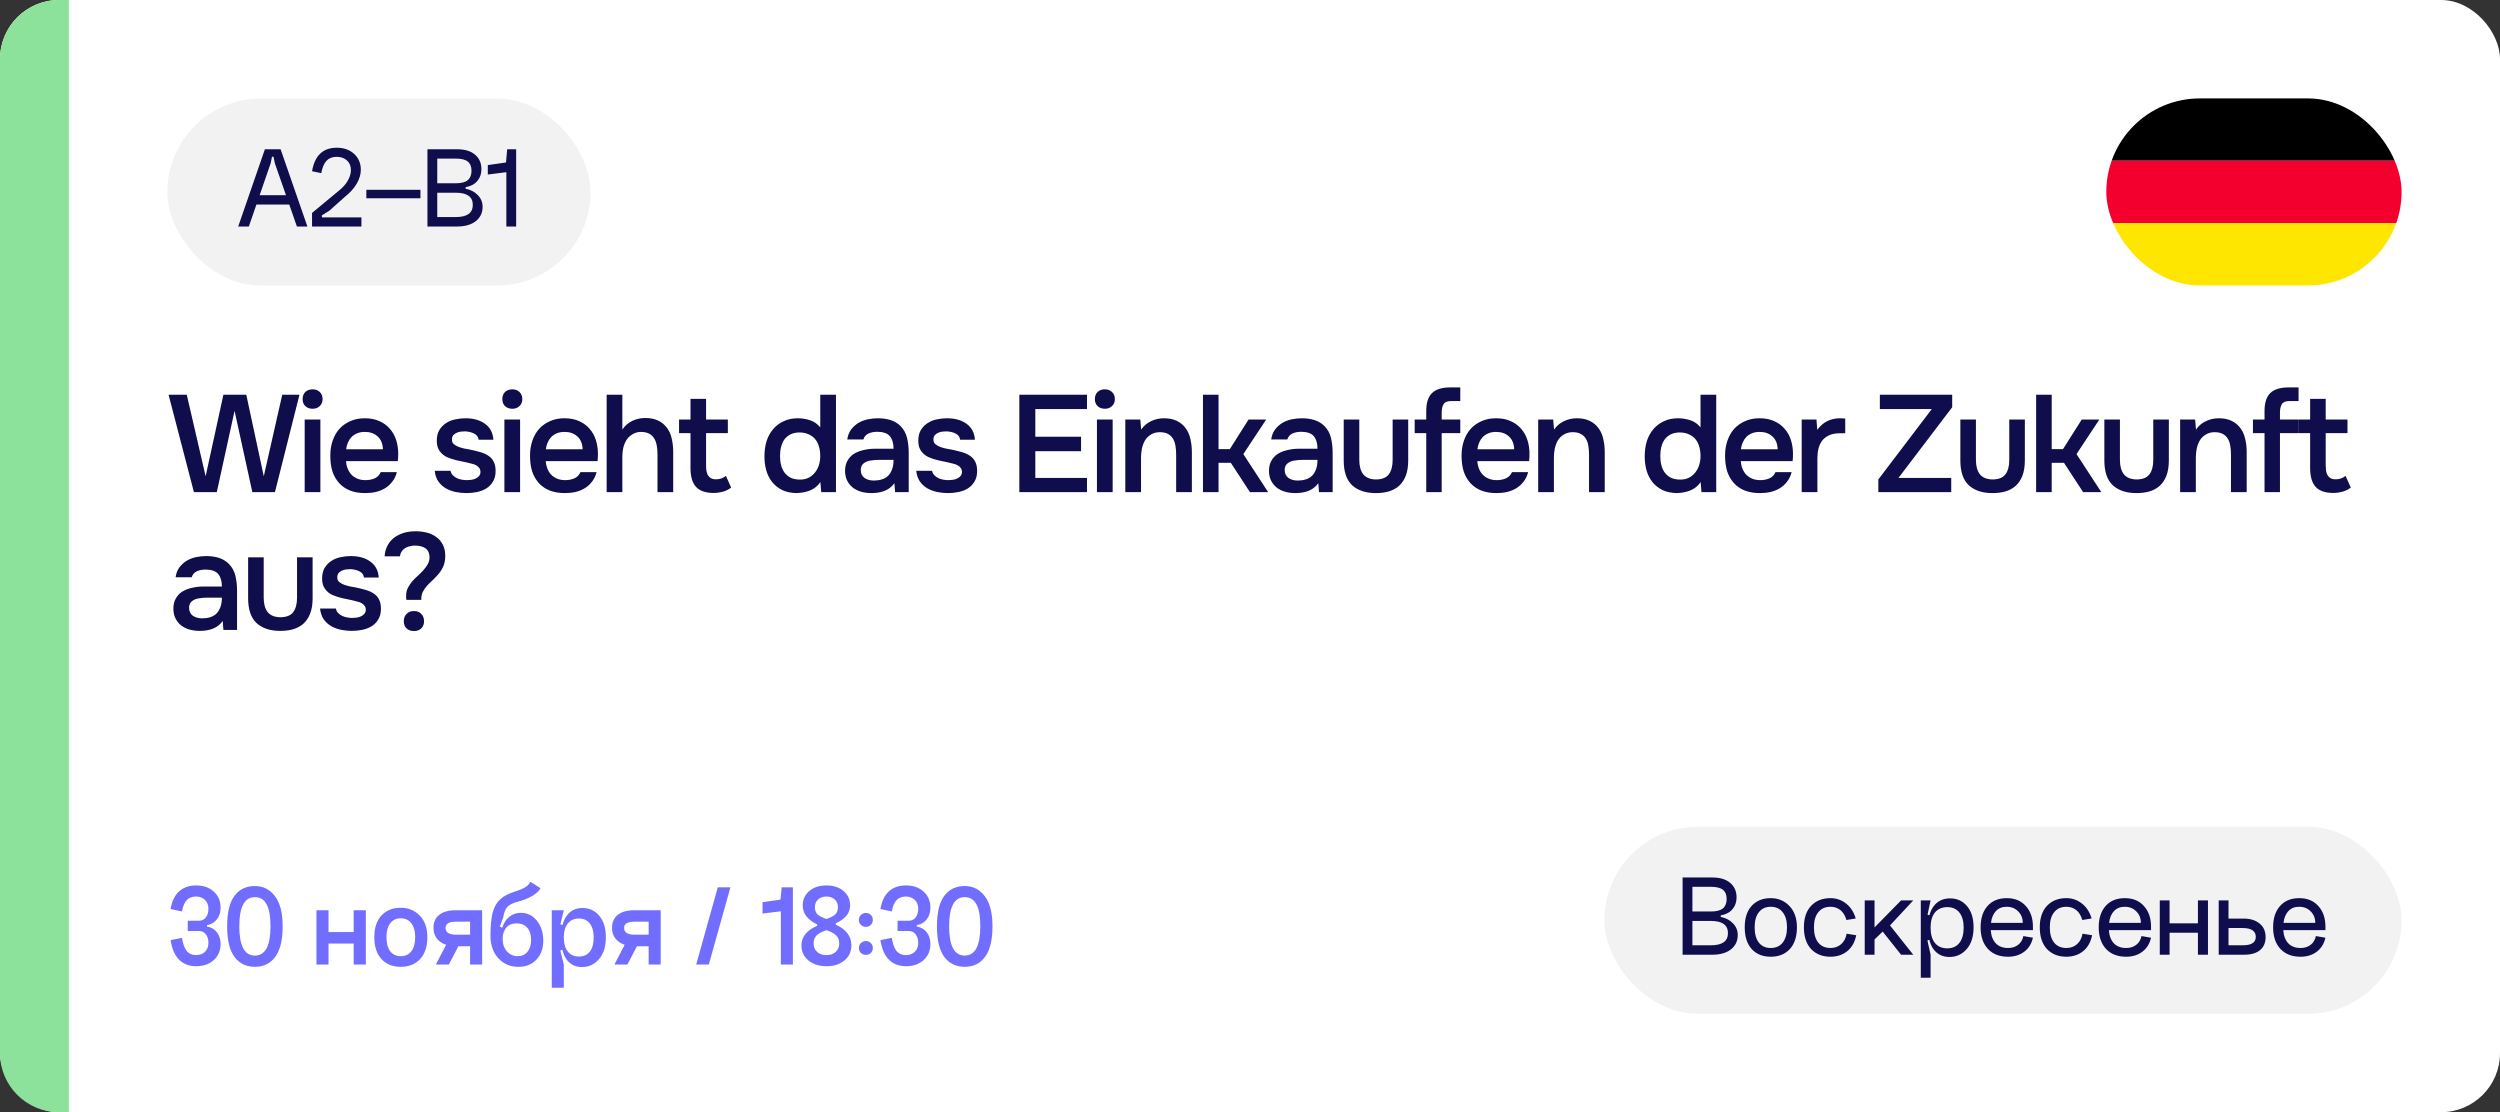 <?xml version="1.0" encoding="UTF-8"?> <svg xmlns="http://www.w3.org/2000/svg" width="254" height="113" viewBox="0 0 254 113" fill="none"><rect x="0" y="0" width="254" height="113" fill="#333333" stroke="none"/><rect width="254" height="113" rx="6" fill="white"></rect><path d="M0 6C0 2.686 2.686 0 6 0H7V113H6C2.686 113 0 110.314 0 107V6Z" fill="#8DE29B"></path><path d="M25.022 40.102L26.8 48.39L28.676 40.102H30.426L27.934 50H25.638L23.832 41.74L22.026 50H19.702L17.126 40.102H18.974L20.892 48.39L22.698 40.102H25.022ZM31.767 39.556C32.056 39.556 32.294 39.645 32.481 39.822C32.677 39.999 32.775 40.242 32.775 40.55C32.775 40.849 32.677 41.087 32.481 41.264C32.294 41.441 32.056 41.53 31.767 41.53C31.459 41.53 31.212 41.441 31.025 41.264C30.838 41.087 30.745 40.849 30.745 40.55C30.745 40.242 30.838 39.999 31.025 39.822C31.212 39.645 31.459 39.556 31.767 39.556ZM30.955 50V42.622H32.551V50H30.955ZM35.154 46.85C35.172 47.121 35.228 47.373 35.322 47.606C35.415 47.839 35.541 48.045 35.7 48.222C35.868 48.39 36.069 48.525 36.302 48.628C36.544 48.731 36.825 48.782 37.142 48.782C37.478 48.782 37.786 48.721 38.066 48.6C38.346 48.479 38.551 48.269 38.682 47.97H40.32C40.227 48.343 40.072 48.665 39.858 48.936C39.653 49.207 39.405 49.431 39.116 49.608C38.836 49.776 38.523 49.902 38.178 49.986C37.842 50.061 37.483 50.098 37.1 50.098C36.512 50.098 35.994 50.009 35.546 49.832C35.107 49.655 34.739 49.398 34.44 49.062C34.141 48.726 33.917 48.329 33.768 47.872C33.628 47.405 33.558 46.883 33.558 46.304C33.558 45.744 33.637 45.235 33.796 44.778C33.955 44.311 34.183 43.91 34.482 43.574C34.79 43.238 35.158 42.977 35.588 42.79C36.017 42.594 36.507 42.496 37.058 42.496C37.636 42.496 38.136 42.594 38.556 42.79C38.976 42.977 39.326 43.233 39.606 43.56C39.895 43.887 40.11 44.269 40.25 44.708C40.39 45.147 40.46 45.623 40.46 46.136C40.46 46.379 40.446 46.617 40.418 46.85H35.154ZM38.906 45.646C38.887 45.086 38.71 44.652 38.374 44.344C38.038 44.036 37.604 43.882 37.072 43.882C36.773 43.882 36.512 43.929 36.288 44.022C36.064 44.115 35.873 44.241 35.714 44.4C35.565 44.559 35.443 44.745 35.35 44.96C35.257 45.175 35.196 45.403 35.168 45.646H38.906ZM47.26 43.826C47.12 43.826 46.97 43.835 46.812 43.854C46.662 43.873 46.518 43.915 46.378 43.98C46.247 44.036 46.135 44.12 46.042 44.232C45.958 44.344 45.916 44.489 45.916 44.666C45.916 44.862 45.981 45.016 46.112 45.128C46.252 45.24 46.415 45.333 46.602 45.408C46.788 45.473 46.984 45.529 47.19 45.576C47.404 45.613 47.586 45.646 47.736 45.674C48.137 45.758 48.496 45.847 48.814 45.94C49.14 46.033 49.416 46.159 49.64 46.318C49.864 46.467 50.036 46.663 50.158 46.906C50.288 47.149 50.354 47.466 50.354 47.858C50.354 48.278 50.265 48.633 50.088 48.922C49.92 49.211 49.696 49.445 49.416 49.622C49.145 49.79 48.832 49.911 48.478 49.986C48.132 50.061 47.773 50.098 47.4 50.098C47.026 50.098 46.658 50.061 46.294 49.986C45.93 49.911 45.594 49.785 45.286 49.608C44.987 49.431 44.735 49.197 44.53 48.908C44.334 48.609 44.212 48.25 44.166 47.83H45.776C45.813 48.017 45.892 48.171 46.014 48.292C46.135 48.413 46.275 48.511 46.434 48.586C46.602 48.661 46.774 48.712 46.952 48.74C47.129 48.768 47.292 48.782 47.442 48.782C47.554 48.782 47.689 48.773 47.848 48.754C48.016 48.735 48.17 48.693 48.31 48.628C48.45 48.563 48.566 48.479 48.66 48.376C48.762 48.264 48.814 48.124 48.814 47.956C48.814 47.797 48.776 47.667 48.702 47.564C48.627 47.452 48.524 47.359 48.394 47.284C48.272 47.209 48.123 47.153 47.946 47.116C47.768 47.069 47.582 47.023 47.386 46.976C47.078 46.92 46.746 46.85 46.392 46.766C46.046 46.682 45.72 46.575 45.412 46.444C45.113 46.304 44.866 46.099 44.67 45.828C44.474 45.557 44.376 45.212 44.376 44.792C44.376 44.344 44.464 43.975 44.642 43.686C44.819 43.397 45.048 43.163 45.328 42.986C45.608 42.799 45.92 42.673 46.266 42.608C46.611 42.533 46.952 42.496 47.288 42.496C48.1 42.496 48.762 42.683 49.276 43.056C49.798 43.429 50.083 43.971 50.13 44.68H48.632C48.585 44.381 48.431 44.171 48.17 44.05C47.918 43.919 47.614 43.845 47.26 43.826ZM52.058 39.556C52.347 39.556 52.585 39.645 52.772 39.822C52.968 39.999 53.066 40.242 53.066 40.55C53.066 40.849 52.968 41.087 52.772 41.264C52.585 41.441 52.347 41.53 52.058 41.53C51.75 41.53 51.503 41.441 51.316 41.264C51.129 41.087 51.036 40.849 51.036 40.55C51.036 40.242 51.129 39.999 51.316 39.822C51.503 39.645 51.75 39.556 52.058 39.556ZM51.246 50V42.622H52.842V50H51.246ZM55.445 46.85C55.464 47.121 55.52 47.373 55.613 47.606C55.706 47.839 55.832 48.045 55.991 48.222C56.159 48.39 56.36 48.525 56.593 48.628C56.836 48.731 57.116 48.782 57.433 48.782C57.769 48.782 58.077 48.721 58.357 48.6C58.637 48.479 58.842 48.269 58.973 47.97H60.611C60.518 48.343 60.364 48.665 60.149 48.936C59.944 49.207 59.696 49.431 59.407 49.608C59.127 49.776 58.814 49.902 58.469 49.986C58.133 50.061 57.774 50.098 57.391 50.098C56.803 50.098 56.285 50.009 55.837 49.832C55.398 49.655 55.03 49.398 54.731 49.062C54.432 48.726 54.208 48.329 54.059 47.872C53.919 47.405 53.849 46.883 53.849 46.304C53.849 45.744 53.928 45.235 54.087 44.778C54.246 44.311 54.474 43.91 54.773 43.574C55.081 43.238 55.45 42.977 55.879 42.79C56.308 42.594 56.798 42.496 57.349 42.496C57.928 42.496 58.427 42.594 58.847 42.79C59.267 42.977 59.617 43.233 59.897 43.56C60.186 43.887 60.401 44.269 60.541 44.708C60.681 45.147 60.751 45.623 60.751 46.136C60.751 46.379 60.737 46.617 60.709 46.85H55.445ZM59.197 45.646C59.178 45.086 59.001 44.652 58.665 44.344C58.329 44.036 57.895 43.882 57.363 43.882C57.064 43.882 56.803 43.929 56.579 44.022C56.355 44.115 56.164 44.241 56.005 44.4C55.856 44.559 55.734 44.745 55.641 44.96C55.548 45.175 55.487 45.403 55.459 45.646H59.197ZM61.636 50V40.102H63.231V43.644C63.493 43.252 63.829 42.958 64.24 42.762C64.659 42.566 65.098 42.468 65.555 42.468C66.078 42.468 66.517 42.557 66.871 42.734C67.236 42.911 67.529 43.154 67.754 43.462C67.987 43.761 68.15 44.12 68.243 44.54C68.346 44.96 68.397 45.422 68.397 45.926V50H66.802V46.178C66.802 45.861 66.778 45.567 66.731 45.296C66.685 45.016 66.601 44.773 66.48 44.568C66.358 44.353 66.186 44.185 65.962 44.064C65.737 43.943 65.453 43.882 65.108 43.882C64.809 43.882 64.529 43.961 64.267 44.12C64.006 44.269 63.796 44.47 63.638 44.722C63.488 44.974 63.381 45.245 63.316 45.534C63.26 45.814 63.231 46.089 63.231 46.36V50H61.636ZM71.737 42.622H73.949V44.008H71.737V47.256C71.737 47.443 71.746 47.62 71.765 47.788C71.793 47.956 71.839 48.11 71.905 48.25C71.979 48.381 72.082 48.488 72.213 48.572C72.343 48.656 72.521 48.698 72.745 48.698C73.137 48.698 73.473 48.581 73.753 48.348L74.285 49.538C74.042 49.725 73.762 49.865 73.445 49.958C73.127 50.042 72.815 50.084 72.507 50.084C71.704 50.084 71.111 49.883 70.729 49.482C70.346 49.071 70.155 48.432 70.155 47.564V44.008H68.993V42.622H70.155V40.522H71.737V42.622ZM84.934 50H83.436L83.352 48.978C83.081 49.37 82.74 49.65 82.33 49.818C81.919 49.986 81.457 50.079 80.944 50.098C80.374 50.089 79.884 49.986 79.474 49.79C79.063 49.585 78.722 49.314 78.452 48.978C78.181 48.633 77.98 48.236 77.85 47.788C77.728 47.34 77.668 46.864 77.668 46.36C77.668 45.809 77.738 45.301 77.878 44.834C78.027 44.367 78.246 43.961 78.536 43.616C78.825 43.271 79.18 43 79.6 42.804C80.02 42.599 80.51 42.496 81.07 42.496C81.471 42.496 81.877 42.561 82.288 42.692C82.698 42.823 83.048 43.065 83.338 43.42V40.102H84.934V50ZM81.252 43.938C80.897 43.938 80.594 43.999 80.342 44.12C80.09 44.241 79.88 44.409 79.712 44.624C79.553 44.839 79.436 45.095 79.362 45.394C79.287 45.683 79.25 45.996 79.25 46.332C79.25 46.668 79.287 46.981 79.362 47.27C79.436 47.559 79.553 47.811 79.712 48.026C79.88 48.241 80.09 48.413 80.342 48.544C80.603 48.665 80.916 48.726 81.28 48.726C81.625 48.726 81.924 48.661 82.176 48.53C82.437 48.39 82.652 48.208 82.82 47.984C82.997 47.76 83.128 47.503 83.212 47.214C83.296 46.925 83.338 46.626 83.338 46.318C83.338 45.991 83.296 45.683 83.212 45.394C83.137 45.105 83.016 44.857 82.848 44.652C82.68 44.437 82.465 44.269 82.204 44.148C81.942 44.017 81.625 43.947 81.252 43.938ZM90.87 49.09C90.628 49.435 90.306 49.692 89.904 49.86C89.503 50.019 89.055 50.098 88.56 50.098C88.168 50.098 87.809 50.051 87.482 49.958C87.165 49.865 86.885 49.725 86.642 49.538C86.4 49.342 86.208 49.104 86.068 48.824C85.928 48.535 85.858 48.208 85.858 47.844C85.858 47.443 85.938 47.102 86.096 46.822C86.255 46.533 86.47 46.299 86.74 46.122C87.02 45.945 87.347 45.814 87.72 45.73C88.094 45.637 88.486 45.59 88.896 45.59H90.786C90.786 45.049 90.665 44.629 90.422 44.33C90.18 44.031 89.755 43.877 89.148 43.868C88.794 43.868 88.486 43.929 88.224 44.05C87.972 44.171 87.804 44.372 87.72 44.652H86.082C86.138 44.26 86.264 43.929 86.46 43.658C86.666 43.387 86.908 43.163 87.188 42.986C87.478 42.809 87.795 42.683 88.14 42.608C88.495 42.533 88.85 42.496 89.204 42.496C89.662 42.496 90.086 42.557 90.478 42.678C90.87 42.799 91.211 43.005 91.5 43.294C91.827 43.63 92.046 44.031 92.158 44.498C92.27 44.965 92.326 45.473 92.326 46.024V50H90.94L90.87 49.09ZM90.786 46.724H89.246C88.976 46.724 88.705 46.747 88.434 46.794C88.164 46.831 87.93 46.929 87.734 47.088C87.548 47.237 87.454 47.457 87.454 47.746C87.454 48.101 87.58 48.371 87.832 48.558C88.094 48.735 88.411 48.824 88.784 48.824C89.074 48.824 89.34 48.787 89.582 48.712C89.834 48.637 90.049 48.516 90.226 48.348C90.404 48.171 90.539 47.951 90.632 47.69C90.735 47.419 90.786 47.097 90.786 46.724ZM96.182 43.826C96.042 43.826 95.893 43.835 95.734 43.854C95.585 43.873 95.44 43.915 95.3 43.98C95.169 44.036 95.057 44.12 94.964 44.232C94.88 44.344 94.838 44.489 94.838 44.666C94.838 44.862 94.903 45.016 95.034 45.128C95.174 45.24 95.337 45.333 95.524 45.408C95.711 45.473 95.907 45.529 96.112 45.576C96.327 45.613 96.509 45.646 96.658 45.674C97.059 45.758 97.419 45.847 97.736 45.94C98.063 46.033 98.338 46.159 98.562 46.318C98.786 46.467 98.959 46.663 99.08 46.906C99.211 47.149 99.276 47.466 99.276 47.858C99.276 48.278 99.187 48.633 99.01 48.922C98.842 49.211 98.618 49.445 98.338 49.622C98.067 49.79 97.755 49.911 97.4 49.986C97.055 50.061 96.695 50.098 96.322 50.098C95.949 50.098 95.58 50.061 95.216 49.986C94.852 49.911 94.516 49.785 94.208 49.608C93.909 49.431 93.657 49.197 93.452 48.908C93.256 48.609 93.135 48.25 93.088 47.83H94.698C94.735 48.017 94.815 48.171 94.936 48.292C95.057 48.413 95.197 48.511 95.356 48.586C95.524 48.661 95.697 48.712 95.874 48.74C96.051 48.768 96.215 48.782 96.364 48.782C96.476 48.782 96.611 48.773 96.77 48.754C96.938 48.735 97.092 48.693 97.232 48.628C97.372 48.563 97.489 48.479 97.582 48.376C97.685 48.264 97.736 48.124 97.736 47.956C97.736 47.797 97.699 47.667 97.624 47.564C97.549 47.452 97.447 47.359 97.316 47.284C97.195 47.209 97.045 47.153 96.868 47.116C96.691 47.069 96.504 47.023 96.308 46.976C96 46.92 95.669 46.85 95.314 46.766C94.969 46.682 94.642 46.575 94.334 46.444C94.035 46.304 93.788 46.099 93.592 45.828C93.396 45.557 93.298 45.212 93.298 44.792C93.298 44.344 93.387 43.975 93.564 43.686C93.741 43.397 93.97 43.163 94.25 42.986C94.53 42.799 94.843 42.673 95.188 42.608C95.533 42.533 95.874 42.496 96.21 42.496C97.022 42.496 97.685 42.683 98.198 43.056C98.721 43.429 99.005 43.971 99.052 44.68H97.554C97.507 44.381 97.353 44.171 97.092 44.05C96.84 43.919 96.537 43.845 96.182 43.826ZM103.564 40.102H110.438V41.558H105.188V44.372H109.836V45.842H105.188V48.558H110.438V50H103.564V40.102ZM112.261 39.556C112.55 39.556 112.788 39.645 112.975 39.822C113.171 39.999 113.269 40.242 113.269 40.55C113.269 40.849 113.171 41.087 112.975 41.264C112.788 41.441 112.55 41.53 112.261 41.53C111.953 41.53 111.705 41.441 111.519 41.264C111.332 41.087 111.239 40.849 111.239 40.55C111.239 40.242 111.332 39.999 111.519 39.822C111.705 39.645 111.953 39.556 112.261 39.556ZM111.449 50V42.622H113.045V50H111.449ZM114.332 50V42.622H115.858L115.942 43.644C116.212 43.261 116.548 42.977 116.95 42.79C117.36 42.594 117.794 42.496 118.252 42.496C118.774 42.496 119.213 42.585 119.568 42.762C119.932 42.939 120.226 43.182 120.45 43.49C120.683 43.798 120.846 44.162 120.94 44.582C121.042 45.002 121.094 45.459 121.094 45.954V50H119.498V46.192C119.498 45.875 119.474 45.581 119.428 45.31C119.39 45.039 119.311 44.801 119.19 44.596C119.068 44.381 118.896 44.213 118.672 44.092C118.457 43.971 118.177 43.91 117.832 43.91C117.505 43.91 117.206 43.989 116.936 44.148C116.674 44.307 116.469 44.512 116.32 44.764C116.18 45.016 116.077 45.296 116.012 45.604C115.956 45.912 115.928 46.206 115.928 46.486V50H114.332ZM122.221 50V40.102H123.803V45.632H124.951L126.855 42.622H128.647L126.323 46.136L128.843 50H126.995L125.049 47.018H123.803V50H122.221ZM133.941 49.09C133.698 49.435 133.376 49.692 132.975 49.86C132.573 50.019 132.125 50.098 131.631 50.098C131.239 50.098 130.879 50.051 130.553 49.958C130.235 49.865 129.955 49.725 129.713 49.538C129.47 49.342 129.279 49.104 129.139 48.824C128.999 48.535 128.929 48.208 128.929 47.844C128.929 47.443 129.008 47.102 129.167 46.822C129.325 46.533 129.54 46.299 129.811 46.122C130.091 45.945 130.417 45.814 130.791 45.73C131.164 45.637 131.556 45.59 131.967 45.59H133.857C133.857 45.049 133.735 44.629 133.493 44.33C133.25 44.031 132.825 43.877 132.219 43.868C131.864 43.868 131.556 43.929 131.295 44.05C131.043 44.171 130.875 44.372 130.791 44.652H129.153C129.209 44.26 129.335 43.929 129.531 43.658C129.736 43.387 129.979 43.163 130.259 42.986C130.548 42.809 130.865 42.683 131.211 42.608C131.565 42.533 131.92 42.496 132.275 42.496C132.732 42.496 133.157 42.557 133.549 42.678C133.941 42.799 134.281 43.005 134.571 43.294C134.897 43.63 135.117 44.031 135.229 44.498C135.341 44.965 135.397 45.473 135.397 46.024V50H134.011L133.941 49.09ZM133.857 46.724H132.317C132.046 46.724 131.775 46.747 131.505 46.794C131.234 46.831 131.001 46.929 130.805 47.088C130.618 47.237 130.525 47.457 130.525 47.746C130.525 48.101 130.651 48.371 130.903 48.558C131.164 48.735 131.481 48.824 131.855 48.824C132.144 48.824 132.41 48.787 132.653 48.712C132.905 48.637 133.119 48.516 133.297 48.348C133.474 48.171 133.609 47.951 133.703 47.69C133.805 47.419 133.857 47.097 133.857 46.724ZM139.784 48.712C140.4 48.712 140.839 48.539 141.1 48.194C141.362 47.849 141.492 47.359 141.492 46.724V42.622H143.074V46.78C143.074 47.396 142.99 47.919 142.822 48.348C142.654 48.768 142.426 49.109 142.136 49.37C141.847 49.622 141.502 49.809 141.1 49.93C140.708 50.042 140.27 50.098 139.784 50.098C138.758 50.098 137.955 49.832 137.376 49.3C136.807 48.768 136.522 47.928 136.522 46.78V42.622H138.104V46.724C138.104 47.359 138.24 47.849 138.51 48.194C138.79 48.53 139.215 48.703 139.784 48.712ZM144.907 50V44.008H143.731V42.622H144.907V41.754C144.907 40.933 145.098 40.331 145.481 39.948C145.873 39.556 146.498 39.36 147.357 39.36H148.365V40.746H147.455C147.063 40.746 146.801 40.849 146.671 41.054C146.54 41.259 146.475 41.553 146.475 41.936V42.622H148.365V44.008H146.475V50H144.907ZM150.09 46.85C150.109 47.121 150.165 47.373 150.258 47.606C150.351 47.839 150.477 48.045 150.636 48.222C150.804 48.39 151.005 48.525 151.238 48.628C151.481 48.731 151.761 48.782 152.078 48.782C152.414 48.782 152.722 48.721 153.002 48.6C153.282 48.479 153.487 48.269 153.618 47.97H155.256C155.163 48.343 155.009 48.665 154.794 48.936C154.589 49.207 154.341 49.431 154.052 49.608C153.772 49.776 153.459 49.902 153.114 49.986C152.778 50.061 152.419 50.098 152.036 50.098C151.448 50.098 150.93 50.009 150.482 49.832C150.043 49.655 149.675 49.398 149.376 49.062C149.077 48.726 148.853 48.329 148.704 47.872C148.564 47.405 148.494 46.883 148.494 46.304C148.494 45.744 148.573 45.235 148.732 44.778C148.891 44.311 149.119 43.91 149.418 43.574C149.726 43.238 150.095 42.977 150.524 42.79C150.953 42.594 151.443 42.496 151.994 42.496C152.573 42.496 153.072 42.594 153.492 42.79C153.912 42.977 154.262 43.233 154.542 43.56C154.831 43.887 155.046 44.269 155.186 44.708C155.326 45.147 155.396 45.623 155.396 46.136C155.396 46.379 155.382 46.617 155.354 46.85H150.09ZM153.842 45.646C153.823 45.086 153.646 44.652 153.31 44.344C152.974 44.036 152.54 43.882 152.008 43.882C151.709 43.882 151.448 43.929 151.224 44.022C151 44.115 150.809 44.241 150.65 44.4C150.501 44.559 150.379 44.745 150.286 44.96C150.193 45.175 150.132 45.403 150.104 45.646H153.842ZM156.28 50V42.622H157.806L157.89 43.644C158.161 43.261 158.497 42.977 158.898 42.79C159.309 42.594 159.743 42.496 160.2 42.496C160.723 42.496 161.162 42.585 161.516 42.762C161.88 42.939 162.174 43.182 162.398 43.49C162.632 43.798 162.795 44.162 162.888 44.582C162.991 45.002 163.042 45.459 163.042 45.954V50H161.446V46.192C161.446 45.875 161.423 45.581 161.376 45.31C161.339 45.039 161.26 44.801 161.138 44.596C161.017 44.381 160.844 44.213 160.62 44.092C160.406 43.971 160.126 43.91 159.78 43.91C159.454 43.91 159.155 43.989 158.884 44.148C158.623 44.307 158.418 44.512 158.268 44.764C158.128 45.016 158.026 45.296 157.96 45.604C157.904 45.912 157.876 46.206 157.876 46.486V50H156.28ZM174.369 50H172.871L172.787 48.978C172.516 49.37 172.176 49.65 171.765 49.818C171.354 49.986 170.892 50.079 170.379 50.098C169.81 50.089 169.32 49.986 168.909 49.79C168.498 49.585 168.158 49.314 167.887 48.978C167.616 48.633 167.416 48.236 167.285 47.788C167.164 47.34 167.103 46.864 167.103 46.36C167.103 45.809 167.173 45.301 167.313 44.834C167.462 44.367 167.682 43.961 167.971 43.616C168.26 43.271 168.615 43 169.035 42.804C169.455 42.599 169.945 42.496 170.505 42.496C170.906 42.496 171.312 42.561 171.723 42.692C172.134 42.823 172.484 43.065 172.773 43.42V40.102H174.369V50ZM170.687 43.938C170.332 43.938 170.029 43.999 169.777 44.12C169.525 44.241 169.315 44.409 169.147 44.624C168.988 44.839 168.872 45.095 168.797 45.394C168.722 45.683 168.685 45.996 168.685 46.332C168.685 46.668 168.722 46.981 168.797 47.27C168.872 47.559 168.988 47.811 169.147 48.026C169.315 48.241 169.525 48.413 169.777 48.544C170.038 48.665 170.351 48.726 170.715 48.726C171.06 48.726 171.359 48.661 171.611 48.53C171.872 48.39 172.087 48.208 172.255 47.984C172.432 47.76 172.563 47.503 172.647 47.214C172.731 46.925 172.773 46.626 172.773 46.318C172.773 45.991 172.731 45.683 172.647 45.394C172.572 45.105 172.451 44.857 172.283 44.652C172.115 44.437 171.9 44.269 171.639 44.148C171.378 44.017 171.06 43.947 170.687 43.938ZM176.862 46.85C176.88 47.121 176.936 47.373 177.03 47.606C177.123 47.839 177.249 48.045 177.408 48.222C177.576 48.39 177.776 48.525 178.01 48.628C178.252 48.731 178.532 48.782 178.85 48.782C179.186 48.782 179.494 48.721 179.774 48.6C180.054 48.479 180.259 48.269 180.39 47.97H182.028C181.934 48.343 181.78 48.665 181.566 48.936C181.36 49.207 181.113 49.431 180.824 49.608C180.544 49.776 180.231 49.902 179.886 49.986C179.55 50.061 179.19 50.098 178.808 50.098C178.22 50.098 177.702 50.009 177.254 49.832C176.815 49.655 176.446 49.398 176.148 49.062C175.849 48.726 175.625 48.329 175.476 47.872C175.336 47.405 175.266 46.883 175.266 46.304C175.266 45.744 175.345 45.235 175.504 44.778C175.662 44.311 175.891 43.91 176.19 43.574C176.498 43.238 176.866 42.977 177.296 42.79C177.725 42.594 178.215 42.496 178.766 42.496C179.344 42.496 179.844 42.594 180.264 42.79C180.684 42.977 181.034 43.233 181.314 43.56C181.603 43.887 181.818 44.269 181.958 44.708C182.098 45.147 182.168 45.623 182.168 46.136C182.168 46.379 182.154 46.617 182.126 46.85H176.862ZM180.614 45.646C180.595 45.086 180.418 44.652 180.082 44.344C179.746 44.036 179.312 43.882 178.78 43.882C178.481 43.882 178.22 43.929 177.996 44.022C177.772 44.115 177.58 44.241 177.422 44.4C177.272 44.559 177.151 44.745 177.058 44.96C176.964 45.175 176.904 45.403 176.876 45.646H180.614ZM183.052 50V42.622H184.55L184.634 43.672C185.203 42.888 185.978 42.496 186.958 42.496C187.051 42.496 187.14 42.501 187.224 42.51C187.317 42.51 187.401 42.515 187.476 42.524V44.008C187.364 44.008 187.252 44.013 187.14 44.022C187.037 44.022 186.935 44.022 186.832 44.022C186.421 44.031 186.076 44.106 185.796 44.246C185.525 44.377 185.301 44.554 185.124 44.778C184.956 45.002 184.835 45.268 184.76 45.576C184.685 45.875 184.648 46.197 184.648 46.542V50H183.052ZM190.993 41.558V40.102H198.343V41.376L192.883 48.558H198.245V50H190.839V48.712L196.271 41.558H190.993ZM202.434 48.712C203.05 48.712 203.489 48.539 203.75 48.194C204.012 47.849 204.142 47.359 204.142 46.724V42.622H205.724V46.78C205.724 47.396 205.64 47.919 205.472 48.348C205.304 48.768 205.076 49.109 204.786 49.37C204.497 49.622 204.152 49.809 203.75 49.93C203.358 50.042 202.92 50.098 202.434 50.098C201.408 50.098 200.605 49.832 200.026 49.3C199.457 48.768 199.172 47.928 199.172 46.78V42.622H200.754V46.724C200.754 47.359 200.89 47.849 201.16 48.194C201.44 48.53 201.865 48.703 202.434 48.712ZM206.871 50V40.102H208.453V45.632H209.601L211.505 42.622H213.297L210.973 46.136L213.493 50H211.645L209.699 47.018H208.453V50H206.871ZM217.064 48.712C217.68 48.712 218.119 48.539 218.38 48.194C218.642 47.849 218.772 47.359 218.772 46.724V42.622H220.354V46.78C220.354 47.396 220.27 47.919 220.102 48.348C219.934 48.768 219.706 49.109 219.416 49.37C219.127 49.622 218.782 49.809 218.38 49.93C217.988 50.042 217.55 50.098 217.064 50.098C216.038 50.098 215.235 49.832 214.656 49.3C214.087 48.768 213.802 47.928 213.802 46.78V42.622H215.384V46.724C215.384 47.359 215.52 47.849 215.79 48.194C216.07 48.53 216.495 48.703 217.064 48.712ZM221.501 50V42.622H223.027L223.111 43.644C223.381 43.261 223.717 42.977 224.119 42.79C224.529 42.594 224.963 42.496 225.421 42.496C225.943 42.496 226.382 42.585 226.737 42.762C227.101 42.939 227.395 43.182 227.619 43.49C227.852 43.798 228.015 44.162 228.109 44.582C228.211 45.002 228.263 45.459 228.263 45.954V50H226.667V46.192C226.667 45.875 226.643 45.581 226.597 45.31C226.559 45.039 226.48 44.801 226.359 44.596C226.237 44.381 226.065 44.213 225.841 44.092C225.626 43.971 225.346 43.91 225.001 43.91C224.674 43.91 224.375 43.989 224.105 44.148C223.843 44.307 223.638 44.512 223.489 44.764C223.349 45.016 223.246 45.296 223.181 45.604C223.125 45.912 223.097 46.206 223.097 46.486V50H221.501ZM230.076 50V44.008H228.9V42.622H230.076V41.754C230.076 40.933 230.267 40.331 230.65 39.948C231.042 39.556 231.667 39.36 232.526 39.36H233.534V40.746H232.624C232.232 40.746 231.971 40.849 231.84 41.054C231.709 41.259 231.644 41.553 231.644 41.936V42.622H233.534V44.008H231.644V50H230.076ZM236.292 42.622H238.504V44.008H236.292V47.256C236.292 47.443 236.301 47.62 236.32 47.788C236.348 47.956 236.395 48.11 236.46 48.25C236.535 48.381 236.637 48.488 236.768 48.572C236.899 48.656 237.076 48.698 237.3 48.698C237.692 48.698 238.028 48.581 238.308 48.348L238.84 49.538C238.597 49.725 238.317 49.865 238 49.958C237.683 50.042 237.37 50.084 237.062 50.084C236.259 50.084 235.667 49.883 235.284 49.482C234.901 49.071 234.71 48.432 234.71 47.564V44.008H233.548V42.622H234.71V40.522H236.292V42.622ZM22.628 63.09C22.385 63.435 22.063 63.692 21.662 63.86C21.261 64.019 20.813 64.098 20.318 64.098C19.926 64.098 19.567 64.051 19.24 63.958C18.923 63.865 18.643 63.725 18.4 63.538C18.157 63.342 17.966 63.104 17.826 62.824C17.686 62.535 17.616 62.208 17.616 61.844C17.616 61.443 17.695 61.102 17.854 60.822C18.013 60.533 18.227 60.299 18.498 60.122C18.778 59.945 19.105 59.814 19.478 59.73C19.851 59.637 20.243 59.59 20.654 59.59H22.544C22.544 59.049 22.423 58.629 22.18 58.33C21.937 58.031 21.513 57.877 20.906 57.868C20.551 57.868 20.243 57.929 19.982 58.05C19.73 58.171 19.562 58.372 19.478 58.652H17.84C17.896 58.26 18.022 57.929 18.218 57.658C18.423 57.387 18.666 57.163 18.946 56.986C19.235 56.809 19.553 56.683 19.898 56.608C20.253 56.533 20.607 56.496 20.962 56.496C21.419 56.496 21.844 56.557 22.236 56.678C22.628 56.799 22.969 57.005 23.258 57.294C23.585 57.63 23.804 58.031 23.916 58.498C24.028 58.965 24.084 59.473 24.084 60.024V64H22.698L22.628 63.09ZM22.544 60.724H21.004C20.733 60.724 20.463 60.747 20.192 60.794C19.921 60.831 19.688 60.929 19.492 61.088C19.305 61.237 19.212 61.457 19.212 61.746C19.212 62.101 19.338 62.371 19.59 62.558C19.851 62.735 20.169 62.824 20.542 62.824C20.831 62.824 21.097 62.787 21.34 62.712C21.592 62.637 21.807 62.516 21.984 62.348C22.161 62.171 22.297 61.951 22.39 61.69C22.493 61.419 22.544 61.097 22.544 60.724ZM28.472 62.712C29.088 62.712 29.526 62.539 29.788 62.194C30.049 61.849 30.18 61.359 30.18 60.724V56.622H31.762V60.78C31.762 61.396 31.678 61.919 31.51 62.348C31.342 62.768 31.113 63.109 30.824 63.37C30.534 63.622 30.189 63.809 29.788 63.93C29.396 64.042 28.957 64.098 28.472 64.098C27.445 64.098 26.642 63.832 26.064 63.3C25.494 62.768 25.21 61.928 25.21 60.78V56.622H26.792V60.724C26.792 61.359 26.927 61.849 27.198 62.194C27.478 62.53 27.902 62.703 28.472 62.712ZM35.61 57.826C35.47 57.826 35.321 57.835 35.162 57.854C35.013 57.873 34.868 57.915 34.728 57.98C34.597 58.036 34.486 58.12 34.392 58.232C34.308 58.344 34.266 58.489 34.266 58.666C34.266 58.862 34.331 59.016 34.462 59.128C34.602 59.24 34.766 59.333 34.952 59.408C35.139 59.473 35.335 59.529 35.54 59.576C35.755 59.613 35.937 59.646 36.086 59.674C36.487 59.758 36.847 59.847 37.164 59.94C37.491 60.033 37.766 60.159 37.99 60.318C38.214 60.467 38.387 60.663 38.508 60.906C38.639 61.149 38.704 61.466 38.704 61.858C38.704 62.278 38.615 62.633 38.438 62.922C38.27 63.211 38.046 63.445 37.766 63.622C37.495 63.79 37.183 63.911 36.828 63.986C36.483 64.061 36.123 64.098 35.75 64.098C35.377 64.098 35.008 64.061 34.644 63.986C34.28 63.911 33.944 63.785 33.636 63.608C33.337 63.431 33.086 63.197 32.88 62.908C32.684 62.609 32.563 62.25 32.516 61.83H34.126C34.163 62.017 34.243 62.171 34.364 62.292C34.486 62.413 34.626 62.511 34.784 62.586C34.952 62.661 35.125 62.712 35.302 62.74C35.48 62.768 35.643 62.782 35.792 62.782C35.904 62.782 36.039 62.773 36.198 62.754C36.366 62.735 36.52 62.693 36.66 62.628C36.8 62.563 36.917 62.479 37.01 62.376C37.113 62.264 37.164 62.124 37.164 61.956C37.164 61.797 37.127 61.667 37.052 61.564C36.977 61.452 36.875 61.359 36.744 61.284C36.623 61.209 36.474 61.153 36.296 61.116C36.119 61.069 35.932 61.023 35.736 60.976C35.428 60.92 35.097 60.85 34.742 60.766C34.397 60.682 34.07 60.575 33.762 60.444C33.464 60.304 33.216 60.099 33.02 59.828C32.824 59.557 32.726 59.212 32.726 58.792C32.726 58.344 32.815 57.975 32.992 57.686C33.169 57.397 33.398 57.163 33.678 56.986C33.958 56.799 34.271 56.673 34.616 56.608C34.962 56.533 35.302 56.496 35.638 56.496C36.45 56.496 37.113 56.683 37.626 57.056C38.149 57.429 38.434 57.971 38.48 58.68H36.982C36.935 58.381 36.782 58.171 36.52 58.05C36.268 57.919 35.965 57.845 35.61 57.826ZM41.291 60.948C41.272 60.873 41.263 60.803 41.263 60.738C41.263 60.663 41.263 60.589 41.263 60.514C41.263 60.234 41.319 59.977 41.431 59.744C41.552 59.511 41.697 59.291 41.864 59.086C42.042 58.881 42.233 58.689 42.438 58.512C42.644 58.325 42.831 58.139 42.998 57.952C43.176 57.756 43.325 57.555 43.447 57.35C43.568 57.135 43.633 56.902 43.642 56.65C43.642 56.23 43.512 55.922 43.251 55.726C42.989 55.53 42.62 55.432 42.145 55.432C41.967 55.432 41.794 55.455 41.627 55.502C41.459 55.539 41.304 55.6 41.164 55.684C41.025 55.768 40.908 55.88 40.815 56.02C40.721 56.16 40.66 56.328 40.633 56.524H39.078C39.097 56.16 39.181 55.824 39.331 55.516C39.48 55.199 39.685 54.928 39.947 54.704C40.217 54.48 40.544 54.303 40.926 54.172C41.309 54.041 41.748 53.976 42.242 53.976C42.635 53.976 43.013 54.023 43.377 54.116C43.74 54.209 44.058 54.359 44.328 54.564C44.608 54.76 44.828 55.017 44.986 55.334C45.154 55.651 45.239 56.034 45.239 56.482C45.239 56.902 45.164 57.275 45.014 57.602C44.865 57.919 44.651 58.227 44.37 58.526C44.203 58.713 44.025 58.89 43.839 59.058C43.652 59.226 43.479 59.403 43.321 59.59C43.171 59.767 43.045 59.959 42.943 60.164C42.849 60.369 42.803 60.598 42.803 60.85V60.948H41.291ZM42.06 62.082C42.378 62.082 42.625 62.18 42.803 62.376C42.989 62.563 43.083 62.81 43.083 63.118C43.083 63.417 42.989 63.659 42.803 63.846C42.625 64.023 42.378 64.112 42.06 64.112C41.743 64.112 41.491 64.023 41.304 63.846C41.118 63.669 41.025 63.426 41.025 63.118C41.025 62.81 41.118 62.563 41.304 62.376C41.491 62.18 41.743 62.082 42.06 62.082Z" fill="#0F0D4C"></path><rect x="17" y="10.013" width="43" height="19" rx="9.5" fill="#F2F2F2"></rect><path d="M25.869 19.833H29.602V20.781H25.869V19.833ZM27.502 16.581L25.282 23.013H24.201L26.913 15.165H28.509L31.233 23.013H30.166L27.922 16.581L27.79 15.921H27.634L27.502 16.581ZM32.7 21.885L32.712 22.089H36.72V23.013H31.704V21.633L34.44 19.365C34.832 19.053 35.132 18.713 35.34 18.345C35.548 17.977 35.652 17.621 35.652 17.277C35.652 16.869 35.52 16.545 35.256 16.305C34.992 16.057 34.64 15.933 34.2 15.933C33.768 15.933 33.424 16.069 33.168 16.341C32.92 16.613 32.744 17.029 32.64 17.589L31.704 17.397C31.976 15.805 32.812 15.009 34.212 15.009C34.94 15.009 35.528 15.217 35.976 15.633C36.432 16.049 36.66 16.589 36.66 17.253C36.66 17.717 36.52 18.189 36.24 18.669C35.96 19.141 35.568 19.577 35.064 19.977L33.48 21.393L32.7 21.885ZM37.221 19.281H42.717V20.145H37.221V19.281ZM44.425 22.053H46.309C47.461 22.053 48.037 21.641 48.037 20.817C48.037 19.993 47.461 19.581 46.309 19.581H44.425V22.053ZM44.425 18.621H46.309C46.861 18.621 47.265 18.517 47.521 18.309C47.777 18.093 47.905 17.773 47.905 17.349C47.905 16.925 47.777 16.613 47.521 16.413C47.273 16.213 46.869 16.113 46.309 16.113H44.425V18.621ZM47.305 19.017V19.173C47.825 19.277 48.241 19.497 48.553 19.833C48.873 20.161 49.033 20.553 49.033 21.009C49.033 21.617 48.801 22.105 48.337 22.473C47.873 22.833 47.241 23.013 46.441 23.013H43.429V15.165H46.441C47.233 15.165 47.841 15.349 48.265 15.717C48.697 16.077 48.913 16.569 48.913 17.193C48.913 17.665 48.773 18.065 48.493 18.393C48.213 18.721 47.817 18.929 47.305 19.017ZM52.441 23.013H51.445V17.493L49.561 17.733V16.773L51.409 16.509L51.529 15.165H52.441V23.013Z" fill="#0F0D4C"></path><path d="M21.032 93.992V94.136C21.456 94.208 21.792 94.404 22.04 94.724C22.288 95.044 22.412 95.44 22.412 95.912C22.412 96.584 22.18 97.128 21.716 97.544C21.26 97.96 20.668 98.168 19.94 98.168C19.22 98.168 18.636 97.944 18.188 97.496C17.748 97.048 17.464 96.388 17.336 95.516L18.488 95.288C18.584 95.888 18.744 96.332 18.968 96.62C19.2 96.9 19.516 97.04 19.916 97.04C20.292 97.04 20.596 96.928 20.828 96.704C21.06 96.472 21.176 96.172 21.176 95.804C21.176 95.436 21.088 95.144 20.912 94.928C20.744 94.704 20.516 94.592 20.228 94.592H19.076V93.548H20.228C20.508 93.548 20.736 93.436 20.912 93.212C21.088 92.988 21.176 92.692 21.176 92.324C21.176 91.956 21.06 91.66 20.828 91.436C20.596 91.204 20.292 91.088 19.916 91.088C19.516 91.088 19.2 91.212 18.968 91.46C18.744 91.7 18.584 92.08 18.488 92.6L17.336 92.36C17.464 91.568 17.748 90.972 18.188 90.572C18.628 90.164 19.212 89.96 19.94 89.96C20.668 89.96 21.26 90.168 21.716 90.584C22.18 91 22.412 91.544 22.412 92.216C22.412 92.688 22.288 93.084 22.04 93.404C21.792 93.724 21.456 93.92 21.032 93.992ZM24.314 94.112C24.314 96.096 24.842 97.088 25.898 97.088C26.954 97.088 27.482 96.096 27.482 94.112C27.482 93.08 27.346 92.328 27.074 91.856C26.81 91.384 26.418 91.148 25.898 91.148C24.842 91.148 24.314 92.136 24.314 94.112ZM23.822 97.22C23.326 96.548 23.078 95.512 23.078 94.112C23.078 92.712 23.326 91.68 23.822 91.016C24.318 90.352 25.01 90.02 25.898 90.02C26.73 90.02 27.406 90.36 27.926 91.04C28.454 91.712 28.718 92.736 28.718 94.112C28.718 95.512 28.466 96.548 27.962 97.22C27.466 97.892 26.778 98.228 25.898 98.228C25.018 98.228 24.326 97.892 23.822 97.22ZM32.153 92.48H33.377V94.7H35.933V92.48H37.169V98H35.933V95.864H33.377V98H32.153V92.48ZM39.267 95.216C39.267 95.84 39.395 96.32 39.651 96.656C39.907 96.984 40.263 97.148 40.719 97.148C41.183 97.148 41.543 96.98 41.799 96.644C42.055 96.308 42.183 95.832 42.183 95.216C42.183 94.6 42.051 94.128 41.787 93.8C41.531 93.464 41.175 93.296 40.719 93.296C40.263 93.296 39.907 93.464 39.651 93.8C39.395 94.128 39.267 94.6 39.267 95.216ZM38.031 95.216C38.031 94.272 38.271 93.54 38.751 93.02C39.239 92.492 39.895 92.228 40.719 92.228C41.495 92.228 42.139 92.496 42.651 93.032C43.163 93.56 43.419 94.288 43.419 95.216C43.419 96.168 43.175 96.908 42.687 97.436C42.199 97.964 41.543 98.228 40.719 98.228C39.895 98.228 39.239 97.964 38.751 97.436C38.271 96.908 38.031 96.168 38.031 95.216ZM44.282 98L45.554 95.552H46.874L45.602 98H44.282ZM47.762 93.644H46.322C45.618 93.644 45.266 93.856 45.266 94.28C45.266 94.736 45.626 94.964 46.346 94.964H47.762V93.644ZM47.762 98V96.14H46.346C45.658 96.14 45.102 95.976 44.678 95.648C44.254 95.312 44.042 94.852 44.042 94.268C44.042 93.692 44.238 93.252 44.63 92.948C45.022 92.636 45.578 92.48 46.298 92.48H48.986V98H47.762ZM49.832 95.072L50.912 95.144C50.912 94.44 51.1 93.864 51.476 93.416C51.852 92.968 52.336 92.744 52.928 92.744C53.584 92.744 54.124 93.012 54.548 93.548C54.98 94.084 55.196 94.76 55.196 95.576C55.196 96.368 54.964 97.008 54.5 97.496C54.044 97.984 53.44 98.228 52.688 98.228C51.84 98.228 51.152 97.936 50.624 97.352C50.096 96.768 49.832 96.008 49.832 95.072ZM51.068 95.408C51.068 95.904 51.212 96.32 51.5 96.656C51.796 96.984 52.164 97.148 52.604 97.148C53.02 97.148 53.348 97 53.588 96.704C53.836 96.408 53.96 96 53.96 95.48C53.96 94.952 53.828 94.544 53.564 94.256C53.308 93.96 52.948 93.812 52.484 93.812C52.044 93.812 51.696 93.956 51.44 94.244C51.192 94.524 51.068 94.912 51.068 95.408ZM52.424 90.548C53.256 90.284 53.74 89.964 53.876 89.588L54.908 90.236C54.804 90.484 54.548 90.736 54.14 90.992C53.74 91.24 53.228 91.448 52.604 91.616C52.1 91.744 51.744 91.924 51.536 92.156C51.336 92.388 51.2 92.736 51.128 93.2L50.78 94.136L51.08 94.292C51.072 94.5 51.068 94.808 51.068 95.216L49.832 95.072C49.832 94.064 49.908 93.276 50.06 92.708C50.212 92.14 50.468 91.692 50.828 91.364C51.196 91.028 51.728 90.756 52.424 90.548ZM57.283 95.252C57.283 95.868 57.419 96.344 57.691 96.68C57.963 97.016 58.339 97.184 58.819 97.184C59.291 97.184 59.659 97.02 59.923 96.692C60.187 96.356 60.319 95.876 60.319 95.252C60.319 94.636 60.187 94.16 59.923 93.824C59.659 93.488 59.291 93.32 58.819 93.32C58.339 93.32 57.963 93.488 57.691 93.824C57.419 94.16 57.283 94.636 57.283 95.252ZM57.007 95.252C57.007 94.292 57.199 93.552 57.583 93.032C57.967 92.512 58.499 92.252 59.179 92.252C59.883 92.252 60.455 92.52 60.895 93.056C61.335 93.584 61.555 94.304 61.555 95.216C61.555 96.168 61.323 96.912 60.859 97.448C60.395 97.984 59.819 98.252 59.131 98.252C58.459 98.252 57.935 97.992 57.559 97.472C57.191 96.952 57.007 96.212 57.007 95.252ZM56.059 100.352V92.48H57.283L56.935 93.908L57.283 94.04V96.44L56.923 96.572L57.283 98V100.352H56.059ZM62.422 98L63.694 95.552H65.014L63.742 98H62.422ZM65.903 93.644H64.463C63.758 93.644 63.407 93.856 63.407 94.28C63.407 94.736 63.767 94.964 64.487 94.964H65.903V93.644ZM65.903 98V96.14H64.487C63.798 96.14 63.242 95.976 62.819 95.648C62.395 95.312 62.182 94.852 62.182 94.268C62.182 93.692 62.379 93.252 62.77 92.948C63.163 92.636 63.718 92.48 64.439 92.48H67.126V98H65.903ZM72.927 90.152H74.211L72.015 98H70.731L72.927 90.152ZM80.557 98H79.333V92.588L77.473 92.816V91.664L79.297 91.4L79.417 90.152H80.557V98ZM83.97 98.168C83.226 98.168 82.614 97.972 82.134 97.58C81.662 97.188 81.426 96.68 81.426 96.056C81.426 95.184 81.958 94.52 83.022 94.064V93.92C82.046 93.456 81.558 92.812 81.558 91.988C81.558 91.388 81.782 90.9 82.23 90.524C82.678 90.148 83.258 89.96 83.97 89.96C84.682 89.96 85.258 90.148 85.698 90.524C86.146 90.9 86.37 91.388 86.37 91.988C86.37 92.764 85.886 93.368 84.918 93.8V93.944C85.974 94.424 86.502 95.128 86.502 96.056C86.502 96.68 86.266 97.188 85.794 97.58C85.322 97.972 84.714 98.168 83.97 98.168ZM83.97 91.088C83.618 91.088 83.334 91.188 83.118 91.388C82.902 91.58 82.794 91.84 82.794 92.168C82.794 92.48 82.882 92.724 83.058 92.9C83.242 93.068 83.546 93.224 83.97 93.368C84.394 93.224 84.694 93.068 84.87 92.9C85.046 92.724 85.134 92.48 85.134 92.168C85.134 91.84 85.026 91.58 84.81 91.388C84.602 91.188 84.322 91.088 83.97 91.088ZM85.266 95.864C85.266 95.512 85.162 95.236 84.954 95.036C84.746 94.828 84.418 94.652 83.97 94.508C83.514 94.652 83.182 94.828 82.974 95.036C82.766 95.236 82.662 95.512 82.662 95.864C82.662 96.216 82.782 96.5 83.022 96.716C83.262 96.932 83.578 97.04 83.97 97.04C84.362 97.04 84.674 96.932 84.906 96.716C85.146 96.5 85.266 96.216 85.266 95.864ZM87.468 93.968C87.332 93.832 87.264 93.664 87.264 93.464C87.264 93.264 87.332 93.096 87.468 92.96C87.612 92.824 87.78 92.756 87.972 92.756C88.172 92.756 88.34 92.824 88.476 92.96C88.612 93.096 88.68 93.264 88.68 93.464C88.68 93.664 88.612 93.832 88.476 93.968C88.34 94.104 88.172 94.172 87.972 94.172C87.78 94.172 87.612 94.104 87.468 93.968ZM87.468 96.824C87.332 96.688 87.264 96.52 87.264 96.32C87.264 96.12 87.332 95.952 87.468 95.816C87.612 95.68 87.78 95.612 87.972 95.612C88.172 95.612 88.34 95.68 88.476 95.816C88.612 95.952 88.68 96.12 88.68 96.32C88.68 96.52 88.612 96.688 88.476 96.824C88.348 96.952 88.18 97.016 87.972 97.016C87.772 97.016 87.604 96.952 87.468 96.824ZM93.149 93.992V94.136C93.573 94.208 93.909 94.404 94.157 94.724C94.405 95.044 94.529 95.44 94.529 95.912C94.529 96.584 94.297 97.128 93.833 97.544C93.377 97.96 92.785 98.168 92.057 98.168C91.337 98.168 90.753 97.944 90.305 97.496C89.865 97.048 89.581 96.388 89.453 95.516L90.605 95.288C90.701 95.888 90.861 96.332 91.085 96.62C91.317 96.9 91.633 97.04 92.033 97.04C92.409 97.04 92.713 96.928 92.945 96.704C93.177 96.472 93.293 96.172 93.293 95.804C93.293 95.436 93.205 95.144 93.029 94.928C92.861 94.704 92.633 94.592 92.345 94.592H91.193V93.548H92.345C92.625 93.548 92.853 93.436 93.029 93.212C93.205 92.988 93.293 92.692 93.293 92.324C93.293 91.956 93.177 91.66 92.945 91.436C92.713 91.204 92.409 91.088 92.033 91.088C91.633 91.088 91.317 91.212 91.085 91.46C90.861 91.7 90.701 92.08 90.605 92.6L89.453 92.36C89.581 91.568 89.865 90.972 90.305 90.572C90.745 90.164 91.329 89.96 92.057 89.96C92.785 89.96 93.377 90.168 93.833 90.584C94.297 91 94.529 91.544 94.529 92.216C94.529 92.688 94.405 93.084 94.157 93.404C93.909 93.724 93.573 93.92 93.149 93.992ZM96.431 94.112C96.431 96.096 96.959 97.088 98.015 97.088C99.071 97.088 99.599 96.096 99.599 94.112C99.599 93.08 99.463 92.328 99.191 91.856C98.927 91.384 98.535 91.148 98.015 91.148C96.959 91.148 96.431 92.136 96.431 94.112ZM95.939 97.22C95.443 96.548 95.195 95.512 95.195 94.112C95.195 92.712 95.443 91.68 95.939 91.016C96.435 90.352 97.127 90.02 98.015 90.02C98.847 90.02 99.523 90.36 100.043 91.04C100.571 91.712 100.835 92.736 100.835 94.112C100.835 95.512 100.583 96.548 100.079 97.22C99.583 97.892 98.895 98.228 98.015 98.228C97.135 98.228 96.443 97.892 95.939 97.22Z" fill="#716DFF"></path><rect x="163" y="84" width="81" height="19" rx="9.5" fill="#F2F2F2"></rect><path d="M171.948 96.04H173.832C174.984 96.04 175.56 95.628 175.56 94.804C175.56 93.98 174.984 93.568 173.832 93.568H171.948V96.04ZM171.948 92.608H173.832C174.384 92.608 174.788 92.504 175.044 92.296C175.3 92.08 175.428 91.76 175.428 91.336C175.428 90.912 175.3 90.6 175.044 90.4C174.796 90.2 174.392 90.1 173.832 90.1H171.948V92.608ZM174.828 93.004V93.16C175.348 93.264 175.764 93.484 176.076 93.82C176.396 94.148 176.556 94.54 176.556 94.996C176.556 95.604 176.324 96.092 175.86 96.46C175.396 96.82 174.764 97 173.964 97H170.952V89.152H173.964C174.756 89.152 175.364 89.336 175.788 89.704C176.22 90.064 176.436 90.556 176.436 91.18C176.436 91.652 176.296 92.052 176.016 92.38C175.736 92.708 175.34 92.916 174.828 93.004ZM178.272 94.216C178.272 94.888 178.416 95.408 178.704 95.776C178.992 96.136 179.392 96.316 179.904 96.316C180.424 96.316 180.828 96.136 181.116 95.776C181.412 95.408 181.56 94.888 181.56 94.216C181.56 93.552 181.412 93.04 181.116 92.68C180.828 92.312 180.424 92.128 179.904 92.128C179.392 92.128 178.992 92.312 178.704 92.68C178.416 93.04 178.272 93.552 178.272 94.216ZM177.264 94.216C177.264 93.272 177.5 92.544 177.972 92.032C178.452 91.512 179.096 91.252 179.904 91.252C180.664 91.252 181.296 91.516 181.8 92.044C182.312 92.572 182.568 93.296 182.568 94.216C182.568 95.16 182.328 95.896 181.848 96.424C181.368 96.944 180.72 97.204 179.904 97.204C179.096 97.204 178.452 96.944 177.972 96.424C177.5 95.896 177.264 95.16 177.264 94.216ZM188.544 93.316L187.596 93.472C187.476 93.04 187.276 92.708 186.996 92.476C186.716 92.244 186.376 92.128 185.976 92.128C185.448 92.128 185.036 92.312 184.74 92.68C184.444 93.04 184.296 93.552 184.296 94.216C184.296 94.888 184.444 95.408 184.74 95.776C185.036 96.136 185.448 96.316 185.976 96.316C186.408 96.316 186.768 96.188 187.056 95.932C187.352 95.676 187.54 95.32 187.62 94.864L188.592 95.02C188.456 95.716 188.152 96.256 187.68 96.64C187.208 97.016 186.64 97.204 185.976 97.204C185.16 97.204 184.504 96.944 184.008 96.424C183.52 95.896 183.276 95.16 183.276 94.216C183.276 93.28 183.52 92.552 184.008 92.032C184.504 91.512 185.16 91.252 185.976 91.252C186.568 91.252 187.092 91.432 187.548 91.792C188.012 92.144 188.344 92.652 188.544 93.316ZM189.456 91.48H190.452V94.228L193.152 91.48H194.388L192.024 94.024L194.388 97H193.152L191.28 94.648L190.452 95.452V97H189.456V91.48ZM196.148 94.252C196.148 94.924 196.296 95.444 196.592 95.812C196.896 96.172 197.312 96.352 197.84 96.352C198.368 96.352 198.776 96.172 199.064 95.812C199.36 95.444 199.508 94.924 199.508 94.252C199.508 93.58 199.36 93.064 199.064 92.704C198.776 92.344 198.368 92.164 197.84 92.164C197.312 92.164 196.896 92.344 196.592 92.704C196.296 93.064 196.148 93.58 196.148 94.252ZM195.884 94.252C195.884 93.3 196.08 92.568 196.472 92.056C196.872 91.536 197.424 91.276 198.128 91.276C198.84 91.276 199.416 91.54 199.856 92.068C200.296 92.588 200.516 93.304 200.516 94.216C200.516 95.16 200.28 95.9 199.808 96.436C199.344 96.964 198.764 97.228 198.068 97.228C197.388 97.228 196.852 96.972 196.46 96.46C196.076 95.94 195.884 95.204 195.884 94.252ZM195.152 99.34V91.48H196.148L195.836 92.932L196.148 93.04V95.44L195.824 95.548L196.148 97V99.34H195.152ZM202.261 94.504C202.301 95.08 202.473 95.528 202.777 95.848C203.081 96.16 203.493 96.316 204.013 96.316C204.429 96.316 204.773 96.208 205.045 95.992C205.325 95.776 205.501 95.48 205.573 95.104L206.545 95.272C206.409 95.88 206.113 96.356 205.657 96.7C205.209 97.036 204.661 97.204 204.013 97.204C203.149 97.204 202.469 96.94 201.973 96.412C201.477 95.876 201.229 95.144 201.229 94.216C201.229 93.296 201.465 92.572 201.937 92.044C202.409 91.516 203.057 91.252 203.881 91.252C204.705 91.252 205.353 91.52 205.825 92.056C206.305 92.584 206.545 93.28 206.545 94.144V94.504H202.261ZM202.285 93.76H205.513C205.513 93.288 205.357 92.9 205.045 92.596C204.741 92.284 204.353 92.128 203.881 92.128C203.425 92.128 203.061 92.272 202.789 92.56C202.517 92.84 202.349 93.24 202.285 93.76ZM212.509 93.316L211.561 93.472C211.441 93.04 211.241 92.708 210.961 92.476C210.681 92.244 210.341 92.128 209.941 92.128C209.413 92.128 209.001 92.312 208.705 92.68C208.409 93.04 208.261 93.552 208.261 94.216C208.261 94.888 208.409 95.408 208.705 95.776C209.001 96.136 209.413 96.316 209.941 96.316C210.373 96.316 210.733 96.188 211.021 95.932C211.317 95.676 211.505 95.32 211.585 94.864L212.557 95.02C212.421 95.716 212.117 96.256 211.645 96.64C211.173 97.016 210.605 97.204 209.941 97.204C209.125 97.204 208.469 96.944 207.973 96.424C207.485 95.896 207.241 95.16 207.241 94.216C207.241 93.28 207.485 92.552 207.973 92.032C208.469 91.512 209.125 91.252 209.941 91.252C210.533 91.252 211.057 91.432 211.513 91.792C211.977 92.144 212.309 92.652 212.509 93.316ZM214.261 94.504C214.301 95.08 214.473 95.528 214.777 95.848C215.081 96.16 215.493 96.316 216.013 96.316C216.429 96.316 216.773 96.208 217.045 95.992C217.325 95.776 217.501 95.48 217.573 95.104L218.545 95.272C218.409 95.88 218.113 96.356 217.657 96.7C217.209 97.036 216.661 97.204 216.013 97.204C215.149 97.204 214.469 96.94 213.973 96.412C213.477 95.876 213.229 95.144 213.229 94.216C213.229 93.296 213.465 92.572 213.937 92.044C214.409 91.516 215.057 91.252 215.881 91.252C216.705 91.252 217.353 91.52 217.825 92.056C218.305 92.584 218.545 93.28 218.545 94.144V94.504H214.261ZM214.285 93.76H217.513C217.513 93.288 217.357 92.9 217.045 92.596C216.741 92.284 216.353 92.128 215.881 92.128C215.425 92.128 215.061 92.272 214.789 92.56C214.517 92.84 214.349 93.24 214.285 93.76ZM219.433 91.48H220.429V93.808H223.309V91.48H224.329V97H223.309V94.768H220.429V97H219.433V91.48ZM226.417 96.04H227.881C228.753 96.04 229.189 95.756 229.189 95.188C229.189 94.588 228.741 94.288 227.845 94.288H226.417V96.04ZM226.417 91.48V93.328H227.965C228.629 93.328 229.165 93.496 229.573 93.832C229.981 94.16 230.185 94.62 230.185 95.212C230.185 95.78 229.997 96.22 229.621 96.532C229.245 96.844 228.709 97 228.013 97H225.421V91.48H226.417ZM231.98 94.504C232.02 95.08 232.192 95.528 232.496 95.848C232.8 96.16 233.212 96.316 233.732 96.316C234.148 96.316 234.492 96.208 234.764 95.992C235.044 95.776 235.22 95.48 235.292 95.104L236.264 95.272C236.128 95.88 235.832 96.356 235.376 96.7C234.928 97.036 234.38 97.204 233.732 97.204C232.868 97.204 232.188 96.94 231.692 96.412C231.196 95.876 230.948 95.144 230.948 94.216C230.948 93.296 231.184 92.572 231.656 92.044C232.128 91.516 232.776 91.252 233.6 91.252C234.424 91.252 235.072 91.52 235.544 92.056C236.024 92.584 236.264 93.28 236.264 94.144V94.504H231.98ZM232.004 93.76H235.232C235.232 93.288 235.076 92.9 234.764 92.596C234.46 92.284 234.072 92.128 233.6 92.128C233.144 92.128 232.78 92.272 232.508 92.56C232.236 92.84 232.068 93.24 232.004 93.76Z" fill="#0F0D4C"></path><g clip-path="url(#clip0_10268_74442)"><path d="M245 10H213V16.333H245V10Z" fill="black"></path><path d="M246 16.333H212V22.667H246V16.333Z" fill="#F4002F"></path><path d="M246 22.667H212V29H246V22.667Z" fill="#FFE600"></path></g><defs><clipPath id="clip0_10268_74442"><rect x="214" y="10" width="30" height="19" rx="9.5" fill="white"></rect></clipPath></defs></svg> 